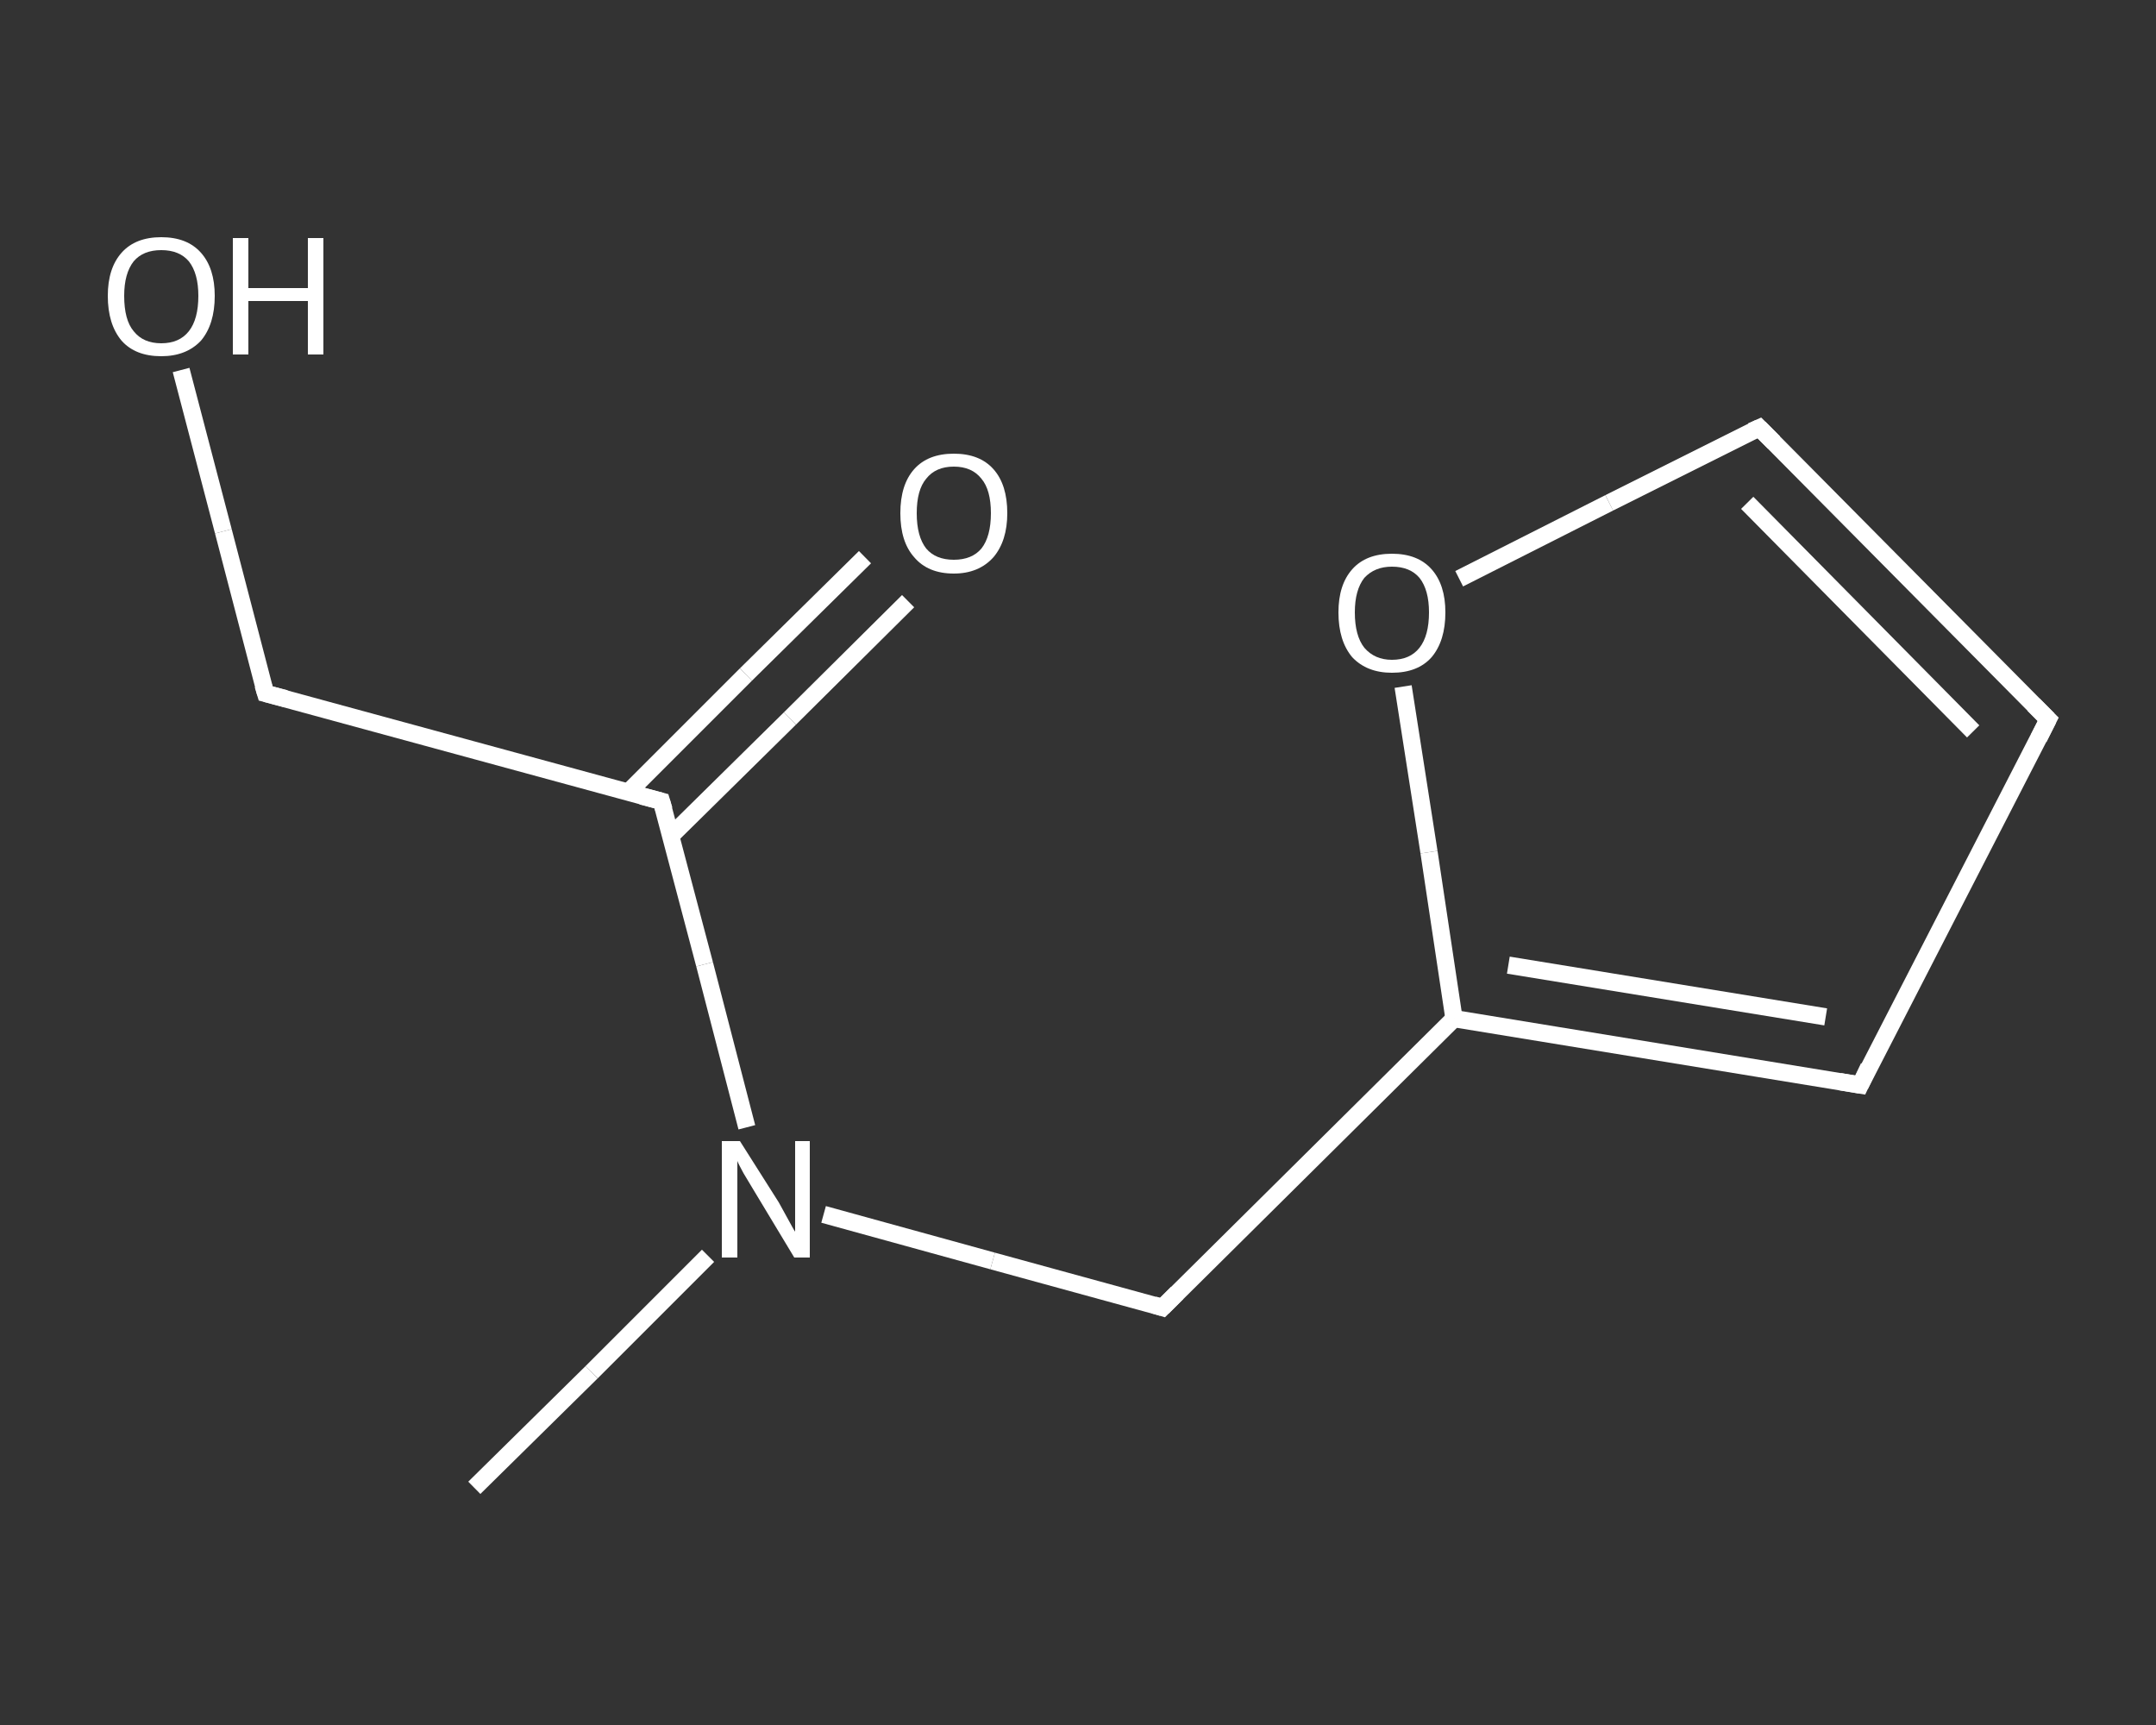 <?xml version='1.0' encoding='iso-8859-1'?>
<svg version='1.1' baseProfile='full'
              xmlns='http://www.w3.org/2000/svg'
                      xmlns:rdkit='http://www.rdkit.org/xml'
                      xmlns:xlink='http://www.w3.org/1999/xlink'
                  xml:space='preserve'
width='250px' height='200px' viewBox='0 0 250 200'>
<rect x="0" y="0" width="250" height="200" fill="#333333" stroke="none"/>
<!-- END OF HEADER -->
<rect style='opacity:1.0;fill:transparent;stroke:none' width='250.0' height='200.0' x='0.0' y='0.0'> </rect>
<path class='bond-0 atom-0 atom-1' d='M 55.0,172.5 L 68.6,159.1' style='fill:none;fill-rule:evenodd;stroke:#FFFFFF;stroke-width:2.0px;stroke-linecap:butt;stroke-linejoin:miter;stroke-opacity:1' />
<path class='bond-0 atom-0 atom-1' d='M 68.6,159.1 L 82.1,145.6' style='fill:none;fill-rule:evenodd;stroke:#FFFFFF;stroke-width:2.0px;stroke-linecap:butt;stroke-linejoin:miter;stroke-opacity:1' />
<path class='bond-1 atom-1 atom-2' d='M 95.5,140.8 L 115.1,146.2' style='fill:none;fill-rule:evenodd;stroke:#FFFFFF;stroke-width:2.0px;stroke-linecap:butt;stroke-linejoin:miter;stroke-opacity:1' />
<path class='bond-1 atom-1 atom-2' d='M 115.1,146.2 L 134.8,151.6' style='fill:none;fill-rule:evenodd;stroke:#FFFFFF;stroke-width:2.0px;stroke-linecap:butt;stroke-linejoin:miter;stroke-opacity:1' />
<path class='bond-2 atom-2 atom-3' d='M 134.8,151.6 L 168.6,118.1' style='fill:none;fill-rule:evenodd;stroke:#FFFFFF;stroke-width:2.0px;stroke-linecap:butt;stroke-linejoin:miter;stroke-opacity:1' />
<path class='bond-3 atom-3 atom-4' d='M 168.6,118.1 L 215.7,125.8' style='fill:none;fill-rule:evenodd;stroke:#FFFFFF;stroke-width:2.0px;stroke-linecap:butt;stroke-linejoin:miter;stroke-opacity:1' />
<path class='bond-3 atom-3 atom-4' d='M 174.9,111.9 L 211.7,117.9' style='fill:none;fill-rule:evenodd;stroke:#FFFFFF;stroke-width:2.0px;stroke-linecap:butt;stroke-linejoin:miter;stroke-opacity:1' />
<path class='bond-4 atom-4 atom-5' d='M 215.7,125.8 L 237.5,83.4' style='fill:none;fill-rule:evenodd;stroke:#FFFFFF;stroke-width:2.0px;stroke-linecap:butt;stroke-linejoin:miter;stroke-opacity:1' />
<path class='bond-5 atom-5 atom-6' d='M 237.5,83.4 L 204.0,49.6' style='fill:none;fill-rule:evenodd;stroke:#FFFFFF;stroke-width:2.0px;stroke-linecap:butt;stroke-linejoin:miter;stroke-opacity:1' />
<path class='bond-5 atom-5 atom-6' d='M 228.8,84.8 L 202.6,58.3' style='fill:none;fill-rule:evenodd;stroke:#FFFFFF;stroke-width:2.0px;stroke-linecap:butt;stroke-linejoin:miter;stroke-opacity:1' />
<path class='bond-6 atom-6 atom-7' d='M 204.0,49.6 L 186.6,58.3' style='fill:none;fill-rule:evenodd;stroke:#FFFFFF;stroke-width:2.0px;stroke-linecap:butt;stroke-linejoin:miter;stroke-opacity:1' />
<path class='bond-6 atom-6 atom-7' d='M 186.6,58.3 L 169.2,67.1' style='fill:none;fill-rule:evenodd;stroke:#FFFFFF;stroke-width:2.0px;stroke-linecap:butt;stroke-linejoin:miter;stroke-opacity:1' />
<path class='bond-7 atom-1 atom-8' d='M 86.6,130.7 L 81.7,111.8' style='fill:none;fill-rule:evenodd;stroke:#FFFFFF;stroke-width:2.0px;stroke-linecap:butt;stroke-linejoin:miter;stroke-opacity:1' />
<path class='bond-7 atom-1 atom-8' d='M 81.7,111.8 L 76.7,92.9' style='fill:none;fill-rule:evenodd;stroke:#FFFFFF;stroke-width:2.0px;stroke-linecap:butt;stroke-linejoin:miter;stroke-opacity:1' />
<path class='bond-8 atom-8 atom-9' d='M 77.8,96.9 L 91.6,83.3' style='fill:none;fill-rule:evenodd;stroke:#FFFFFF;stroke-width:2.0px;stroke-linecap:butt;stroke-linejoin:miter;stroke-opacity:1' />
<path class='bond-8 atom-8 atom-9' d='M 91.6,83.3 L 105.3,69.7' style='fill:none;fill-rule:evenodd;stroke:#FFFFFF;stroke-width:2.0px;stroke-linecap:butt;stroke-linejoin:miter;stroke-opacity:1' />
<path class='bond-8 atom-8 atom-9' d='M 72.8,91.9 L 86.5,78.2' style='fill:none;fill-rule:evenodd;stroke:#FFFFFF;stroke-width:2.0px;stroke-linecap:butt;stroke-linejoin:miter;stroke-opacity:1' />
<path class='bond-8 atom-8 atom-9' d='M 86.5,78.2 L 100.3,64.6' style='fill:none;fill-rule:evenodd;stroke:#FFFFFF;stroke-width:2.0px;stroke-linecap:butt;stroke-linejoin:miter;stroke-opacity:1' />
<path class='bond-9 atom-8 atom-10' d='M 76.7,92.9 L 30.8,80.4' style='fill:none;fill-rule:evenodd;stroke:#FFFFFF;stroke-width:2.0px;stroke-linecap:butt;stroke-linejoin:miter;stroke-opacity:1' />
<path class='bond-10 atom-10 atom-11' d='M 30.8,80.4 L 25.9,61.6' style='fill:none;fill-rule:evenodd;stroke:#FFFFFF;stroke-width:2.0px;stroke-linecap:butt;stroke-linejoin:miter;stroke-opacity:1' />
<path class='bond-10 atom-10 atom-11' d='M 25.9,61.6 L 21.0,42.9' style='fill:none;fill-rule:evenodd;stroke:#FFFFFF;stroke-width:2.0px;stroke-linecap:butt;stroke-linejoin:miter;stroke-opacity:1' />
<path class='bond-11 atom-7 atom-3' d='M 162.7,79.6 L 165.7,98.8' style='fill:none;fill-rule:evenodd;stroke:#FFFFFF;stroke-width:2.0px;stroke-linecap:butt;stroke-linejoin:miter;stroke-opacity:1' />
<path class='bond-11 atom-7 atom-3' d='M 165.7,98.8 L 168.6,118.1' style='fill:none;fill-rule:evenodd;stroke:#FFFFFF;stroke-width:2.0px;stroke-linecap:butt;stroke-linejoin:miter;stroke-opacity:1' />
<path d='M 133.8,151.3 L 134.8,151.6 L 136.5,149.9' style='fill:none;stroke:#FFFFFF;stroke-width:2.0px;stroke-linecap:butt;stroke-linejoin:miter;stroke-opacity:1;' />
<path d='M 213.3,125.4 L 215.7,125.8 L 216.7,123.7' style='fill:none;stroke:#FFFFFF;stroke-width:2.0px;stroke-linecap:butt;stroke-linejoin:miter;stroke-opacity:1;' />
<path d='M 236.4,85.6 L 237.5,83.4 L 235.8,81.7' style='fill:none;stroke:#FFFFFF;stroke-width:2.0px;stroke-linecap:butt;stroke-linejoin:miter;stroke-opacity:1;' />
<path d='M 205.7,51.3 L 204.0,49.6 L 203.1,50.0' style='fill:none;stroke:#FFFFFF;stroke-width:2.0px;stroke-linecap:butt;stroke-linejoin:miter;stroke-opacity:1;' />
<path d='M 77.0,93.9 L 76.7,92.9 L 74.4,92.3' style='fill:none;stroke:#FFFFFF;stroke-width:2.0px;stroke-linecap:butt;stroke-linejoin:miter;stroke-opacity:1;' />
<path d='M 33.1,81.0 L 30.8,80.4 L 30.5,79.4' style='fill:none;stroke:#FFFFFF;stroke-width:2.0px;stroke-linecap:butt;stroke-linejoin:miter;stroke-opacity:1;' />
<path class='atom-1' d='M 85.8 132.3
L 90.3 139.4
Q 90.7 140.1, 91.4 141.4
Q 92.1 142.7, 92.2 142.8
L 92.2 132.3
L 93.9 132.3
L 93.9 145.8
L 92.1 145.8
L 87.4 138.0
Q 86.8 137.0, 86.2 136.0
Q 85.6 134.9, 85.5 134.6
L 85.5 145.8
L 83.7 145.8
L 83.7 132.3
L 85.8 132.3
' fill='#FFFFFF'/>
<path class='atom-7' d='M 155.2 71.0
Q 155.2 67.8, 156.8 66.0
Q 158.4 64.2, 161.4 64.2
Q 164.4 64.2, 166.0 66.0
Q 167.6 67.8, 167.6 71.0
Q 167.6 74.3, 166.0 76.2
Q 164.4 78.0, 161.4 78.0
Q 158.5 78.0, 156.8 76.2
Q 155.2 74.3, 155.2 71.0
M 161.4 76.5
Q 163.5 76.5, 164.6 75.1
Q 165.7 73.7, 165.7 71.0
Q 165.7 68.4, 164.6 67.0
Q 163.5 65.7, 161.4 65.7
Q 159.4 65.7, 158.2 67.0
Q 157.1 68.4, 157.1 71.0
Q 157.1 73.7, 158.2 75.1
Q 159.4 76.5, 161.4 76.5
' fill='#FFFFFF'/>
<path class='atom-9' d='M 104.4 59.5
Q 104.4 56.2, 106.0 54.4
Q 107.6 52.6, 110.6 52.6
Q 113.6 52.6, 115.2 54.4
Q 116.8 56.2, 116.8 59.5
Q 116.8 62.7, 115.2 64.6
Q 113.5 66.5, 110.6 66.5
Q 107.6 66.5, 106.0 64.6
Q 104.4 62.8, 104.4 59.5
M 110.6 64.9
Q 112.7 64.9, 113.8 63.6
Q 114.9 62.2, 114.9 59.5
Q 114.9 56.8, 113.8 55.5
Q 112.7 54.1, 110.6 54.1
Q 108.5 54.1, 107.4 55.5
Q 106.3 56.8, 106.3 59.5
Q 106.3 62.2, 107.4 63.6
Q 108.5 64.9, 110.6 64.9
' fill='#FFFFFF'/>
<path class='atom-11' d='M 12.5 34.3
Q 12.5 31.1, 14.1 29.3
Q 15.7 27.5, 18.7 27.5
Q 21.7 27.5, 23.3 29.3
Q 24.9 31.1, 24.9 34.3
Q 24.9 37.6, 23.3 39.5
Q 21.6 41.3, 18.7 41.3
Q 15.7 41.3, 14.1 39.5
Q 12.5 37.6, 12.5 34.3
M 18.7 39.8
Q 20.8 39.8, 21.9 38.4
Q 23.0 37.0, 23.0 34.3
Q 23.0 31.7, 21.9 30.3
Q 20.8 29.0, 18.7 29.0
Q 16.6 29.0, 15.5 30.3
Q 14.4 31.7, 14.4 34.3
Q 14.4 37.1, 15.5 38.4
Q 16.6 39.8, 18.7 39.8
' fill='#FFFFFF'/>
<path class='atom-11' d='M 27.0 27.6
L 28.8 27.6
L 28.8 33.4
L 35.7 33.4
L 35.7 27.6
L 37.5 27.6
L 37.5 41.1
L 35.7 41.1
L 35.7 34.9
L 28.8 34.9
L 28.8 41.1
L 27.0 41.1
L 27.0 27.6
' fill='#FFFFFF'/>
</svg>
